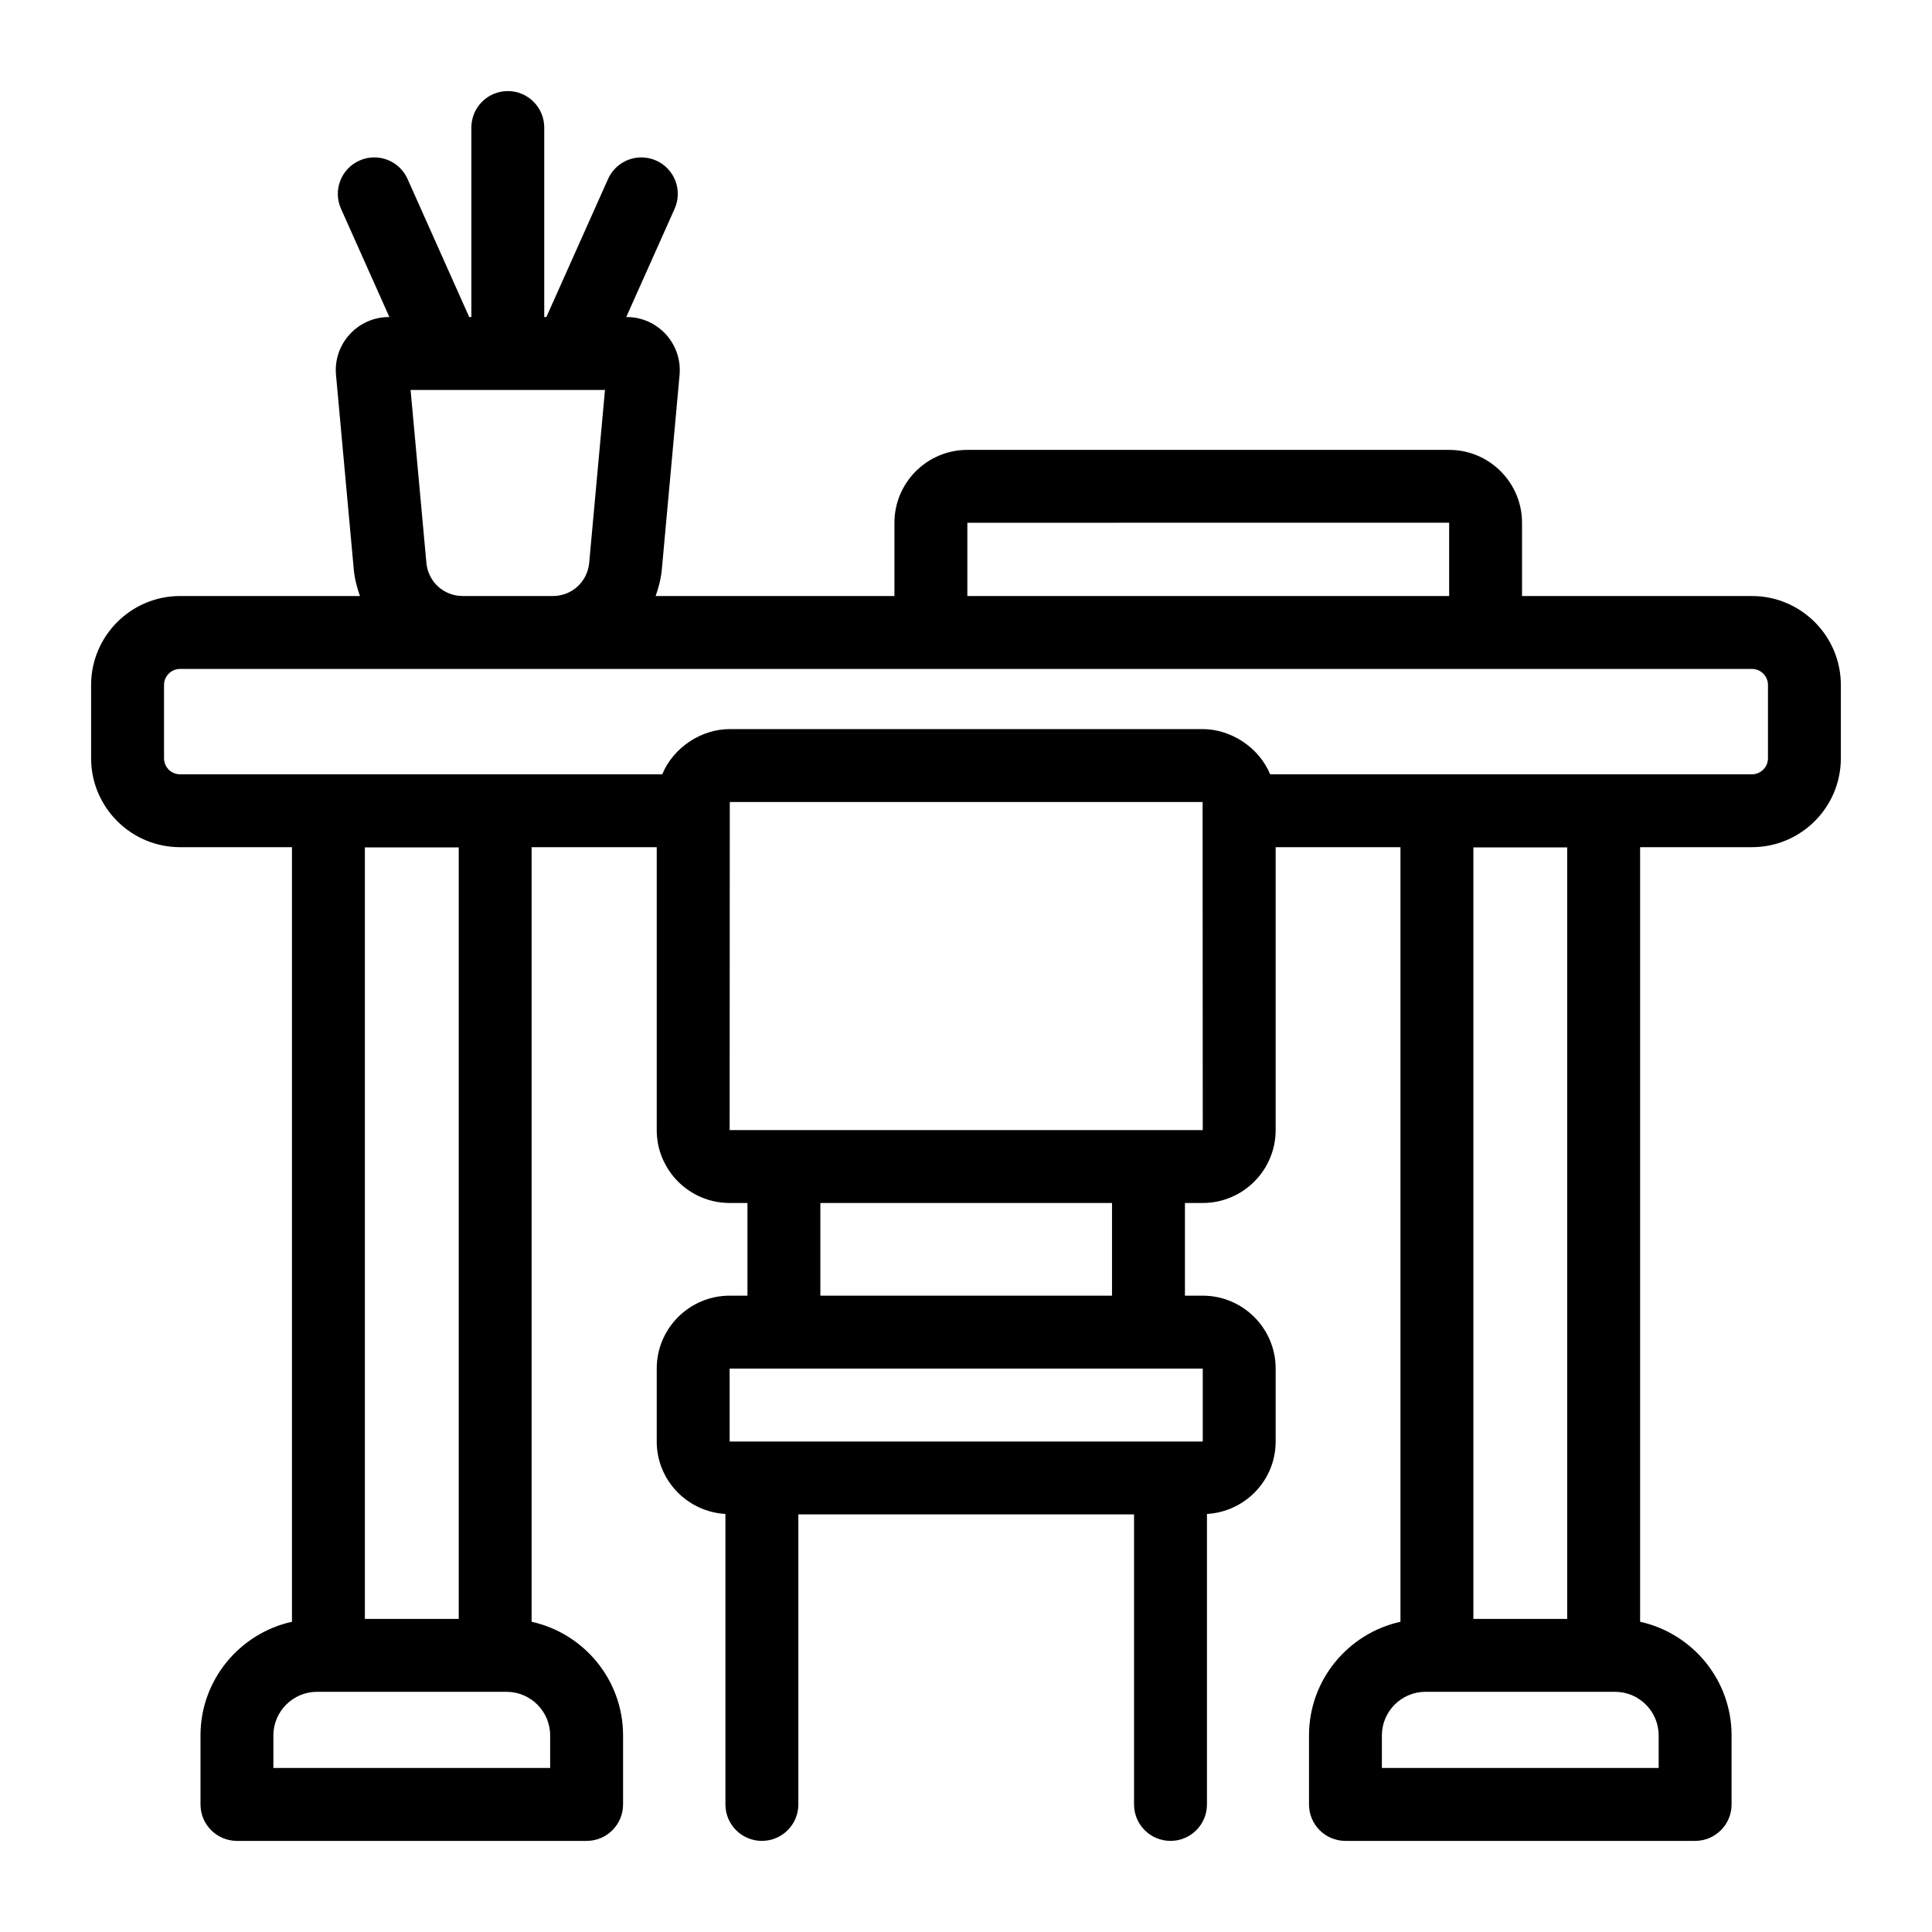 <svg width="50" height="50" viewBox="0 0 50 50" fill="none" xmlns="http://www.w3.org/2000/svg">
<path d="M45.34 15.425H39.39V13.529C39.39 12.489 38.544 11.643 37.504 11.643H25.035C23.995 11.643 23.148 12.489 23.148 13.529V15.425H16.968C17.045 15.207 17.105 14.981 17.128 14.739L17.587 9.705C17.66 8.903 17.029 8.205 16.218 8.205H16.207L17.459 5.403C17.672 4.927 17.458 4.369 16.983 4.156C16.504 3.942 15.948 4.158 15.736 4.633L14.14 8.205H14.085V3.301C14.085 2.78 13.664 2.357 13.142 2.357C12.621 2.357 12.199 2.78 12.199 3.301V8.205H12.143L10.548 4.633C10.336 4.157 9.78 3.942 9.301 4.156C8.826 4.369 8.612 4.927 8.825 5.402L10.077 8.205H10.065C9.258 8.205 8.622 8.899 8.696 9.705L9.156 14.74C9.178 14.981 9.239 15.207 9.315 15.425H4.66C3.391 15.425 2.358 16.458 2.358 17.727V19.624C2.358 20.893 3.391 21.925 4.66 21.925H7.556V41.971C6.205 42.27 5.189 43.473 5.189 44.913V46.699C5.189 47.22 5.611 47.642 6.132 47.642H15.182C15.703 47.642 16.125 47.22 16.125 46.699V44.913C16.125 43.473 15.11 42.27 13.758 41.971V21.925H16.996V29.246C16.996 30.287 17.842 31.133 18.883 31.133H19.344V33.532H18.883C17.842 33.532 16.996 34.378 16.996 35.419V37.306C16.996 38.309 17.785 39.124 18.774 39.181V46.699C18.774 47.22 19.196 47.642 19.717 47.642C20.239 47.642 20.661 47.22 20.661 46.699V39.192H29.349V46.699C29.349 47.22 29.771 47.642 30.293 47.642C30.814 47.642 31.236 47.22 31.236 46.699V39.181C32.225 39.124 33.014 38.309 33.014 37.306V35.419C33.014 34.378 32.167 33.532 31.127 33.532H30.666V31.133H31.127C32.167 31.133 33.014 30.287 33.014 29.246V21.925H36.244V41.971C34.893 42.27 33.877 43.473 33.877 44.913V46.699C33.877 47.22 34.298 47.642 34.82 47.642H43.87C44.391 47.642 44.813 47.22 44.813 46.699V44.913C44.813 43.473 43.798 42.27 42.446 41.971V21.925H45.34C46.609 21.925 47.641 20.893 47.641 19.624V17.727C47.641 16.458 46.609 15.425 45.34 15.425ZM11.872 41.897H9.443V21.93H11.872V41.897ZM14.238 44.913V45.755H7.075V44.913C7.075 44.291 7.582 43.784 8.205 43.784C8.337 43.784 13.405 43.784 13.11 43.784C13.732 43.784 14.238 44.291 14.238 44.913ZM40.559 41.897H38.131V21.93H40.559V41.897ZM42.926 44.913V45.755H35.763V44.913C35.763 44.291 36.27 43.784 36.893 43.784C37.025 43.784 42.093 43.784 41.798 43.784C42.42 43.784 42.926 44.291 42.926 44.913ZM25.035 13.529L37.504 13.528V15.425H25.035V13.529ZM11.035 14.568L10.626 10.092C11.744 10.092 15.861 10.092 15.657 10.092L15.248 14.567C15.203 15.056 14.799 15.425 14.308 15.425H11.975C11.484 15.425 11.08 15.056 11.035 14.568ZM31.127 37.306C27.582 37.306 22.428 37.306 18.883 37.306V35.419H31.127V37.306ZM28.779 33.532H21.231V31.133H28.779V33.532ZM18.883 29.246C18.883 28.891 18.887 20.333 18.887 20.756H31.123C31.123 21.536 31.128 29.769 31.127 29.246C27.101 29.246 23.623 29.246 18.883 29.246ZM45.755 19.624C45.755 19.853 45.569 20.039 45.34 20.039H32.871C32.579 19.331 31.842 18.869 31.127 18.869C24.114 18.869 25.894 18.869 18.883 18.869C18.144 18.869 17.423 19.35 17.139 20.039H4.66C4.431 20.039 4.245 19.853 4.245 19.624V17.727C4.245 17.498 4.431 17.312 4.66 17.312H45.34C45.569 17.312 45.755 17.498 45.755 17.727V19.624Z" fill="black"/>
</svg>

